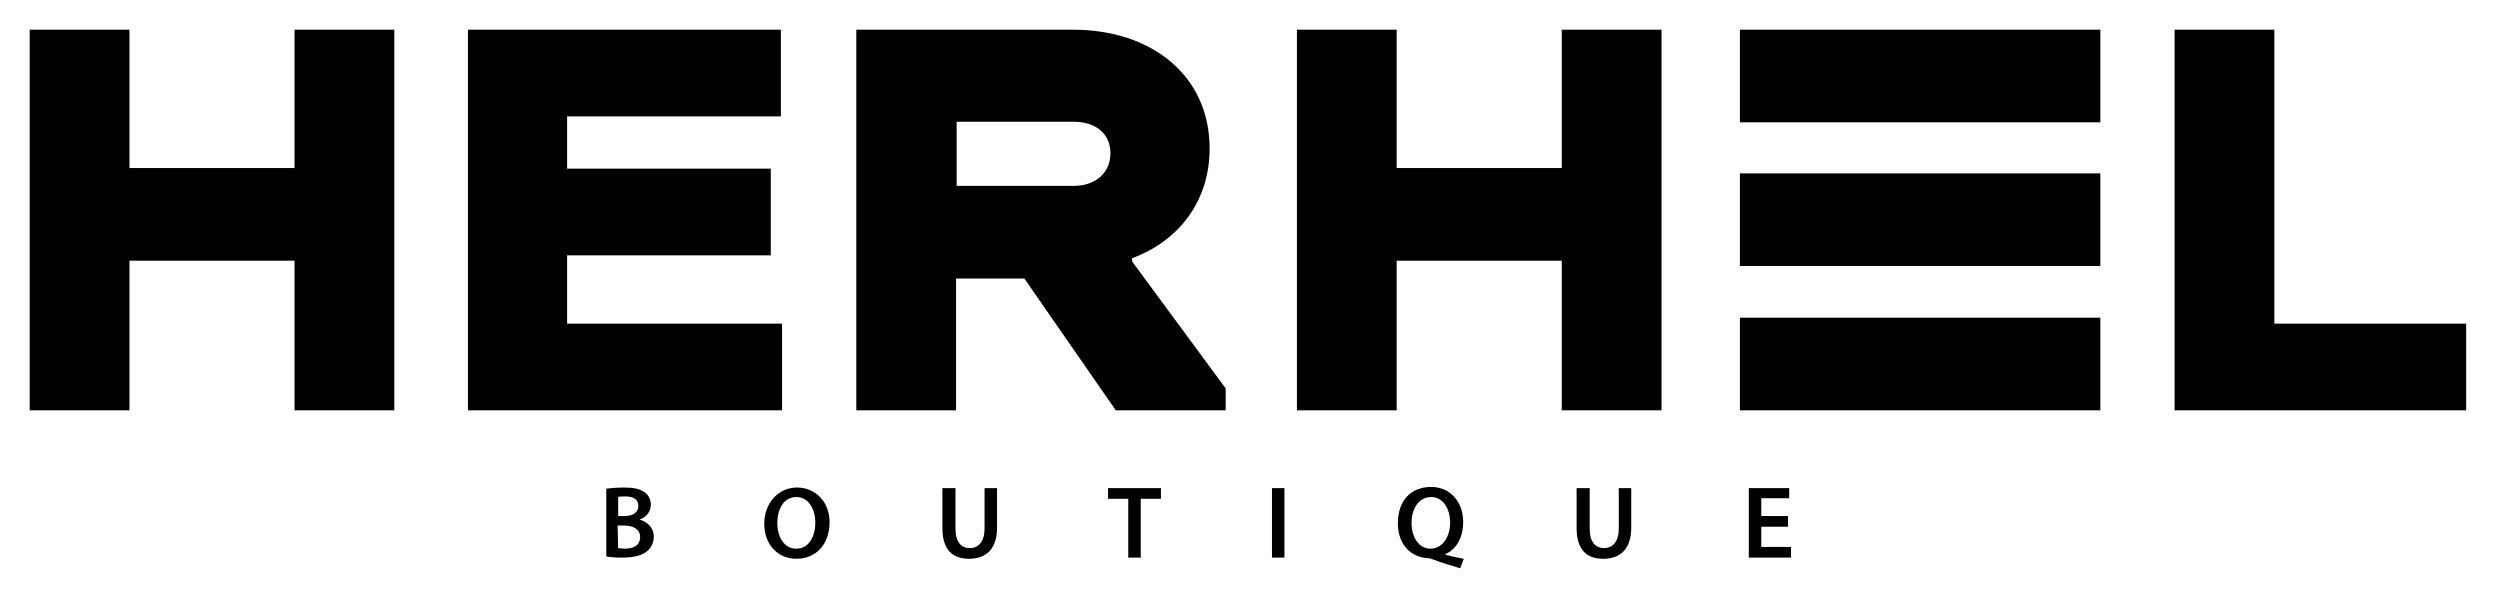 <svg xmlns="http://www.w3.org/2000/svg" fill="none" viewBox="0 0 421 101" height="101" width="421">
<path fill="black" d="M104.1 92.3C104.4 92.3 104.7 92.4 105.2 92.4C106.6 92.4 107.8 91.9 107.8 90.4C107.8 89.1 106.6 88.5 105.1 88.5H104L104.1 92.3ZM104.1 86.9H105.2C106.7 86.9 107.5 86.2 107.5 85.2C107.5 84.1 106.7 83.6 105.3 83.6C104.7 83.6 104.3 83.6 104.1 83.7V86.9ZM102 82.3C102.7 82.2 103.9 82.1 105.1 82.1C106.7 82.1 107.6 82.3 108.4 82.8C109.1 83.2 109.6 84 109.6 85C109.6 86.1 108.9 87.1 107.7 87.5C108.9 87.8 110.1 88.8 110.1 90.4C110.1 91.4 109.6 92.3 109 92.8C108.2 93.5 106.8 93.9 104.7 93.9C103.5 93.9 102.6 93.8 102.1 93.7V82.3H102Z"></path>
<path fill="black" d="M130.9 88.1C130.9 90.5 132.1 92.4 134.1 92.4C136.1 92.4 137.3 90.5 137.3 88C137.3 85.8 136.2 83.7 134.1 83.7C132 83.7 130.9 85.7 130.9 88.1ZM139.7 87.9C139.7 91.8 137.3 94.1 134.1 94.1C130.9 94.1 128.7 91.6 128.7 88.2C128.7 84.8 131 82.1 134.2 82.1C137.4 82.1 139.7 84.6 139.7 87.9Z"></path>
<path fill="black" d="M160.9 82.2V89C160.9 91.3 161.9 92.3 163.3 92.3C164.8 92.3 165.8 91.2 165.8 89V82.2H167.9V88.9C167.9 92.5 166 94.1 163.2 94.1C160.4 94.1 158.7 92.6 158.7 88.9V82.2H160.9Z"></path>
<path fill="black" d="M190 84H186.6V82.2H195.5V84H192.1V93.9H190V84Z"></path>
<path fill="black" d="M216.3 82.2H214.2V93.9H216.3V82.2Z"></path>
<path fill="black" d="M244.2 88C244.2 85.8 243.1 83.7 241 83.7C238.9 83.7 237.7 85.7 237.7 88.1C237.7 90.4 238.9 92.4 240.9 92.4C242.9 92.4 244.2 90.4 244.2 88ZM245.9 95.7C244.3 95.2 242.8 94.8 241.3 94.2C241 94.1 240.8 94 240.5 94C237.8 93.9 235.4 91.9 235.4 88.1C235.4 84.3 237.6 82 241 82C244.3 82 246.4 84.6 246.4 87.9C246.4 90.7 245.1 92.6 243.4 93.3V93.4C244.4 93.7 245.5 93.9 246.5 94.1L245.9 95.7Z"></path>
<path fill="black" d="M267.7 82.2V89C267.7 91.3 268.7 92.3 270.1 92.3C271.6 92.3 272.6 91.2 272.6 89V82.2H274.7V88.9C274.7 92.5 272.8 94.1 270 94.1C267.2 94.1 265.5 92.6 265.5 88.9V82.2H267.7Z"></path>
<path fill="black" d="M301.1 88.7H296.6V92.1H301.6V93.9H294.5V82.2H301.3V83.9H296.6V86.9H301.1V88.7Z"></path>
<path fill="black" d="M49.6 28.3H21.8V5H5V69.1H21.8V43.9H49.6V69.1H66.4V5H49.6V28.3Z"></path>
<path fill="black" d="M95.5 43H129.8V28.4H95.5V19.6H131.5V5H78.8V69.1H131.7V54.5H95.5V43Z"></path>
<path fill="black" d="M180.8 31.3H161.1V20.5H180.8C184.5 20.5 187 22.5 187 25.8C187 29.1 184.5 31.3 180.8 31.3ZM190.6 43.5C198.5 40.6 203.7 33.9 203.7 25C203.7 12.7 193.9 5 180.7 5H144.2V69.1H161V46.9H172.5L187.9 69.1H206.4V65.4L190.7 44.1L190.6 43.5Z"></path>
<path fill="black" d="M383 54.5V5H366.2V69.1H415.3V54.5H383Z"></path>
<path fill="black" d="M353.7 5H293V20.6H353.7V5Z"></path>
<path fill="black" d="M353.7 29.2H293V44.8H353.7V29.2Z"></path>
<path fill="black" d="M353.7 53.5H293V69.1H353.7V53.5Z"></path>
<path fill="black" d="M263 28.3H235.2V5H218.4V69.1H235.2V43.9H263V69.1H279.8V5H263V28.3Z"></path>
</svg>
